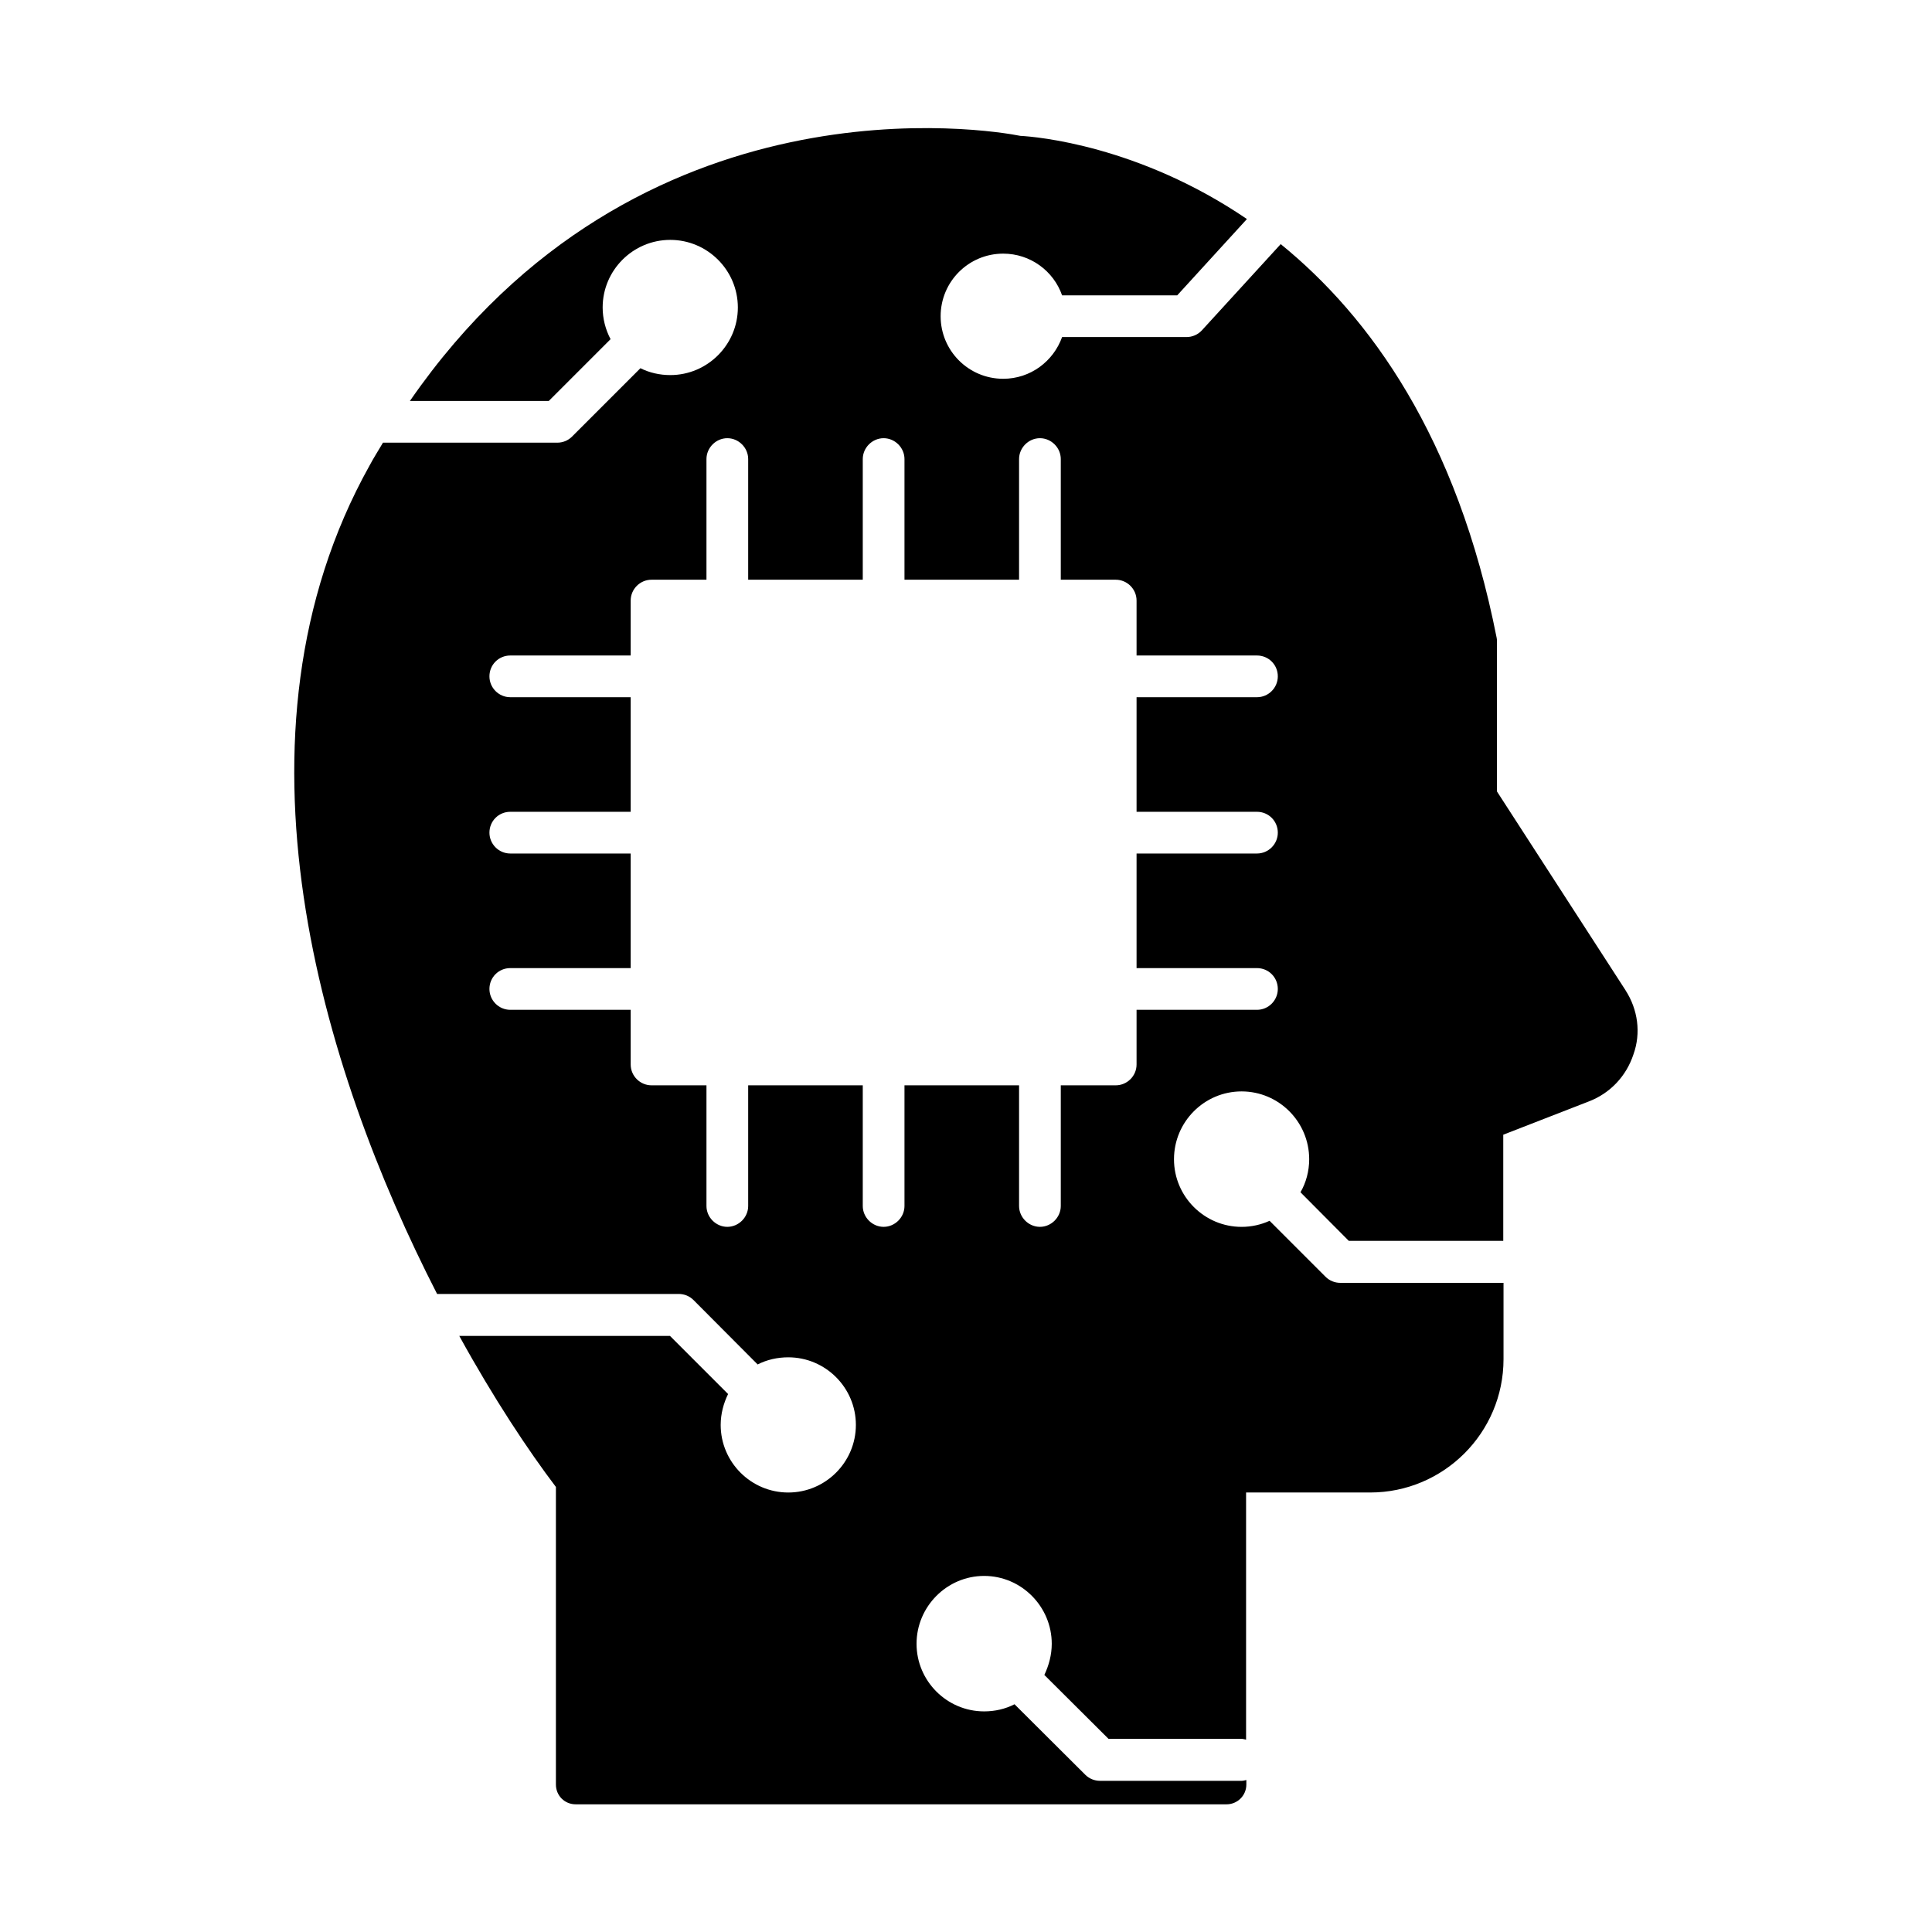 <?xml version="1.0" encoding="UTF-8"?>
<!-- Uploaded to: SVG Repo, www.svgrepo.com, Generator: SVG Repo Mixer Tools -->
<svg fill="#000000" width="800px" height="800px" version="1.1" viewBox="144 144 512 512" xmlns="http://www.w3.org/2000/svg">
 <path d="m574.79 406.44-34.078-52.691v-39.676c0-0.352 0-0.629-0.07-0.98-10.496-53.32-33.656-85.227-57.238-104.4l-20.922 22.883c-1.051 1.121-2.519 1.75-4.059 1.75h-32.957c-2.309 6.438-8.398 11.055-15.605 11.055-9.168 0-16.582-7.418-16.582-16.582 0-9.168 7.418-16.582 16.582-16.582 7.207 0 13.363 4.617 15.605 11.055h30.508l18.473-20.223c-28.688-19.523-55.91-21.832-60.039-22.043-7.625-1.539-101.25-17.281-161.78 70.254h36.805l16.375-16.375c-1.328-2.519-2.098-5.387-2.098-8.398 0-9.867 8.047-17.914 17.914-17.914 9.867 0 17.914 8.047 17.914 17.914 0 9.867-8.047 17.914-17.914 17.914-2.801 0-5.527-0.629-7.906-1.82l-18.125 18.125c-1.051 1.051-2.449 1.609-3.918 1.609h-46.184c-1.191 2.027-2.449 3.988-3.57 6.086-39.887 71.512-12.594 160.03 17.914 219.51h64.027c1.469 0 2.867 0.559 3.918 1.609l17.004 17.074c2.449-1.258 5.246-1.891 8.117-1.891 9.867 0 17.914 8.047 17.914 17.914s-8.047 17.914-17.914 17.914-17.914-8.047-17.914-17.914c0-2.938 0.77-5.738 1.961-8.188l-15.395-15.395h-55.84c9.168 16.652 18.332 30.438 25.609 40.023v78.859c0 2.938 2.309 5.246 5.246 5.246h172.48c2.867 0 5.246-2.309 5.246-5.246v-1.191c-0.418 0.07-0.77 0.211-1.191 0.211h-37.574c-1.469 0-2.867-0.559-3.918-1.609l-18.754-18.684c-2.449 1.258-5.18 1.891-8.047 1.891-9.867 0-17.914-8.047-17.914-17.914 0-9.867 8.047-17.984 17.914-17.984 9.867 0 17.914 8.117 17.914 17.984 0 2.938-0.77 5.738-1.961 8.258l17.004 16.934h35.266c0.418 0 0.77 0.141 1.191 0.211v-65.496h32.887c19.453 0 35.336-15.812 35.336-35.336v-20.223h-43.242c-1.469 0-2.867-0.559-3.918-1.609l-14.836-14.836c-2.309 1.051-4.828 1.609-7.418 1.609-9.867 0-17.914-8.047-17.914-17.914 0-9.938 8.047-17.984 17.914-17.984 9.867 0 17.914 8.047 17.914 17.984 0 3.148-0.84 6.227-2.309 8.746l12.805 12.875h40.934v-28.129l22.672-8.816c5.668-2.168 9.938-6.719 11.824-12.457 2.039-5.656 1.199-11.887-2.09-16.992zm-97.684-47.305c3.078 0 5.527 2.449 5.527 5.527 0 3.008-2.449 5.527-5.527 5.527h-31.906v30.367h31.906c3.078 0 5.527 2.449 5.527 5.527 0 3.008-2.449 5.527-5.527 5.527h-31.906v14.484c0 3.078-2.519 5.527-5.527 5.527h-14.555v31.977c0 3.008-2.519 5.527-5.527 5.527s-5.527-2.519-5.527-5.527v-31.977h-30.367v31.977c0 3.008-2.519 5.527-5.527 5.527s-5.527-2.519-5.527-5.527v-31.977h-30.367v31.977c0 3.008-2.519 5.527-5.527 5.527s-5.527-2.519-5.527-5.527v-31.977h-14.555c-3.008 0-5.527-2.449-5.527-5.527v-14.484h-31.906c-3.078 0-5.527-2.519-5.527-5.527 0-3.078 2.449-5.527 5.527-5.527h31.906v-30.367h-31.906c-3.078 0-5.527-2.519-5.527-5.527 0-3.078 2.449-5.527 5.527-5.527h31.906v-30.367h-31.906c-3.078 0-5.527-2.519-5.527-5.527 0-3.078 2.449-5.527 5.527-5.527h31.906v-14.555c0-3.078 2.519-5.527 5.527-5.527h14.555v-31.977c0-3.008 2.519-5.527 5.527-5.527s5.527 2.519 5.527 5.527v31.977h30.367v-31.977c0-3.008 2.519-5.527 5.527-5.527s5.527 2.519 5.527 5.527v31.977h30.367v-31.977c0-3.008 2.519-5.527 5.527-5.527s5.527 2.519 5.527 5.527v31.977h14.555c3.008 0 5.527 2.449 5.527 5.527v14.555h31.906c3.078 0 5.527 2.449 5.527 5.527 0 3.008-2.449 5.527-5.527 5.527h-31.906v30.367z"/>
</svg>